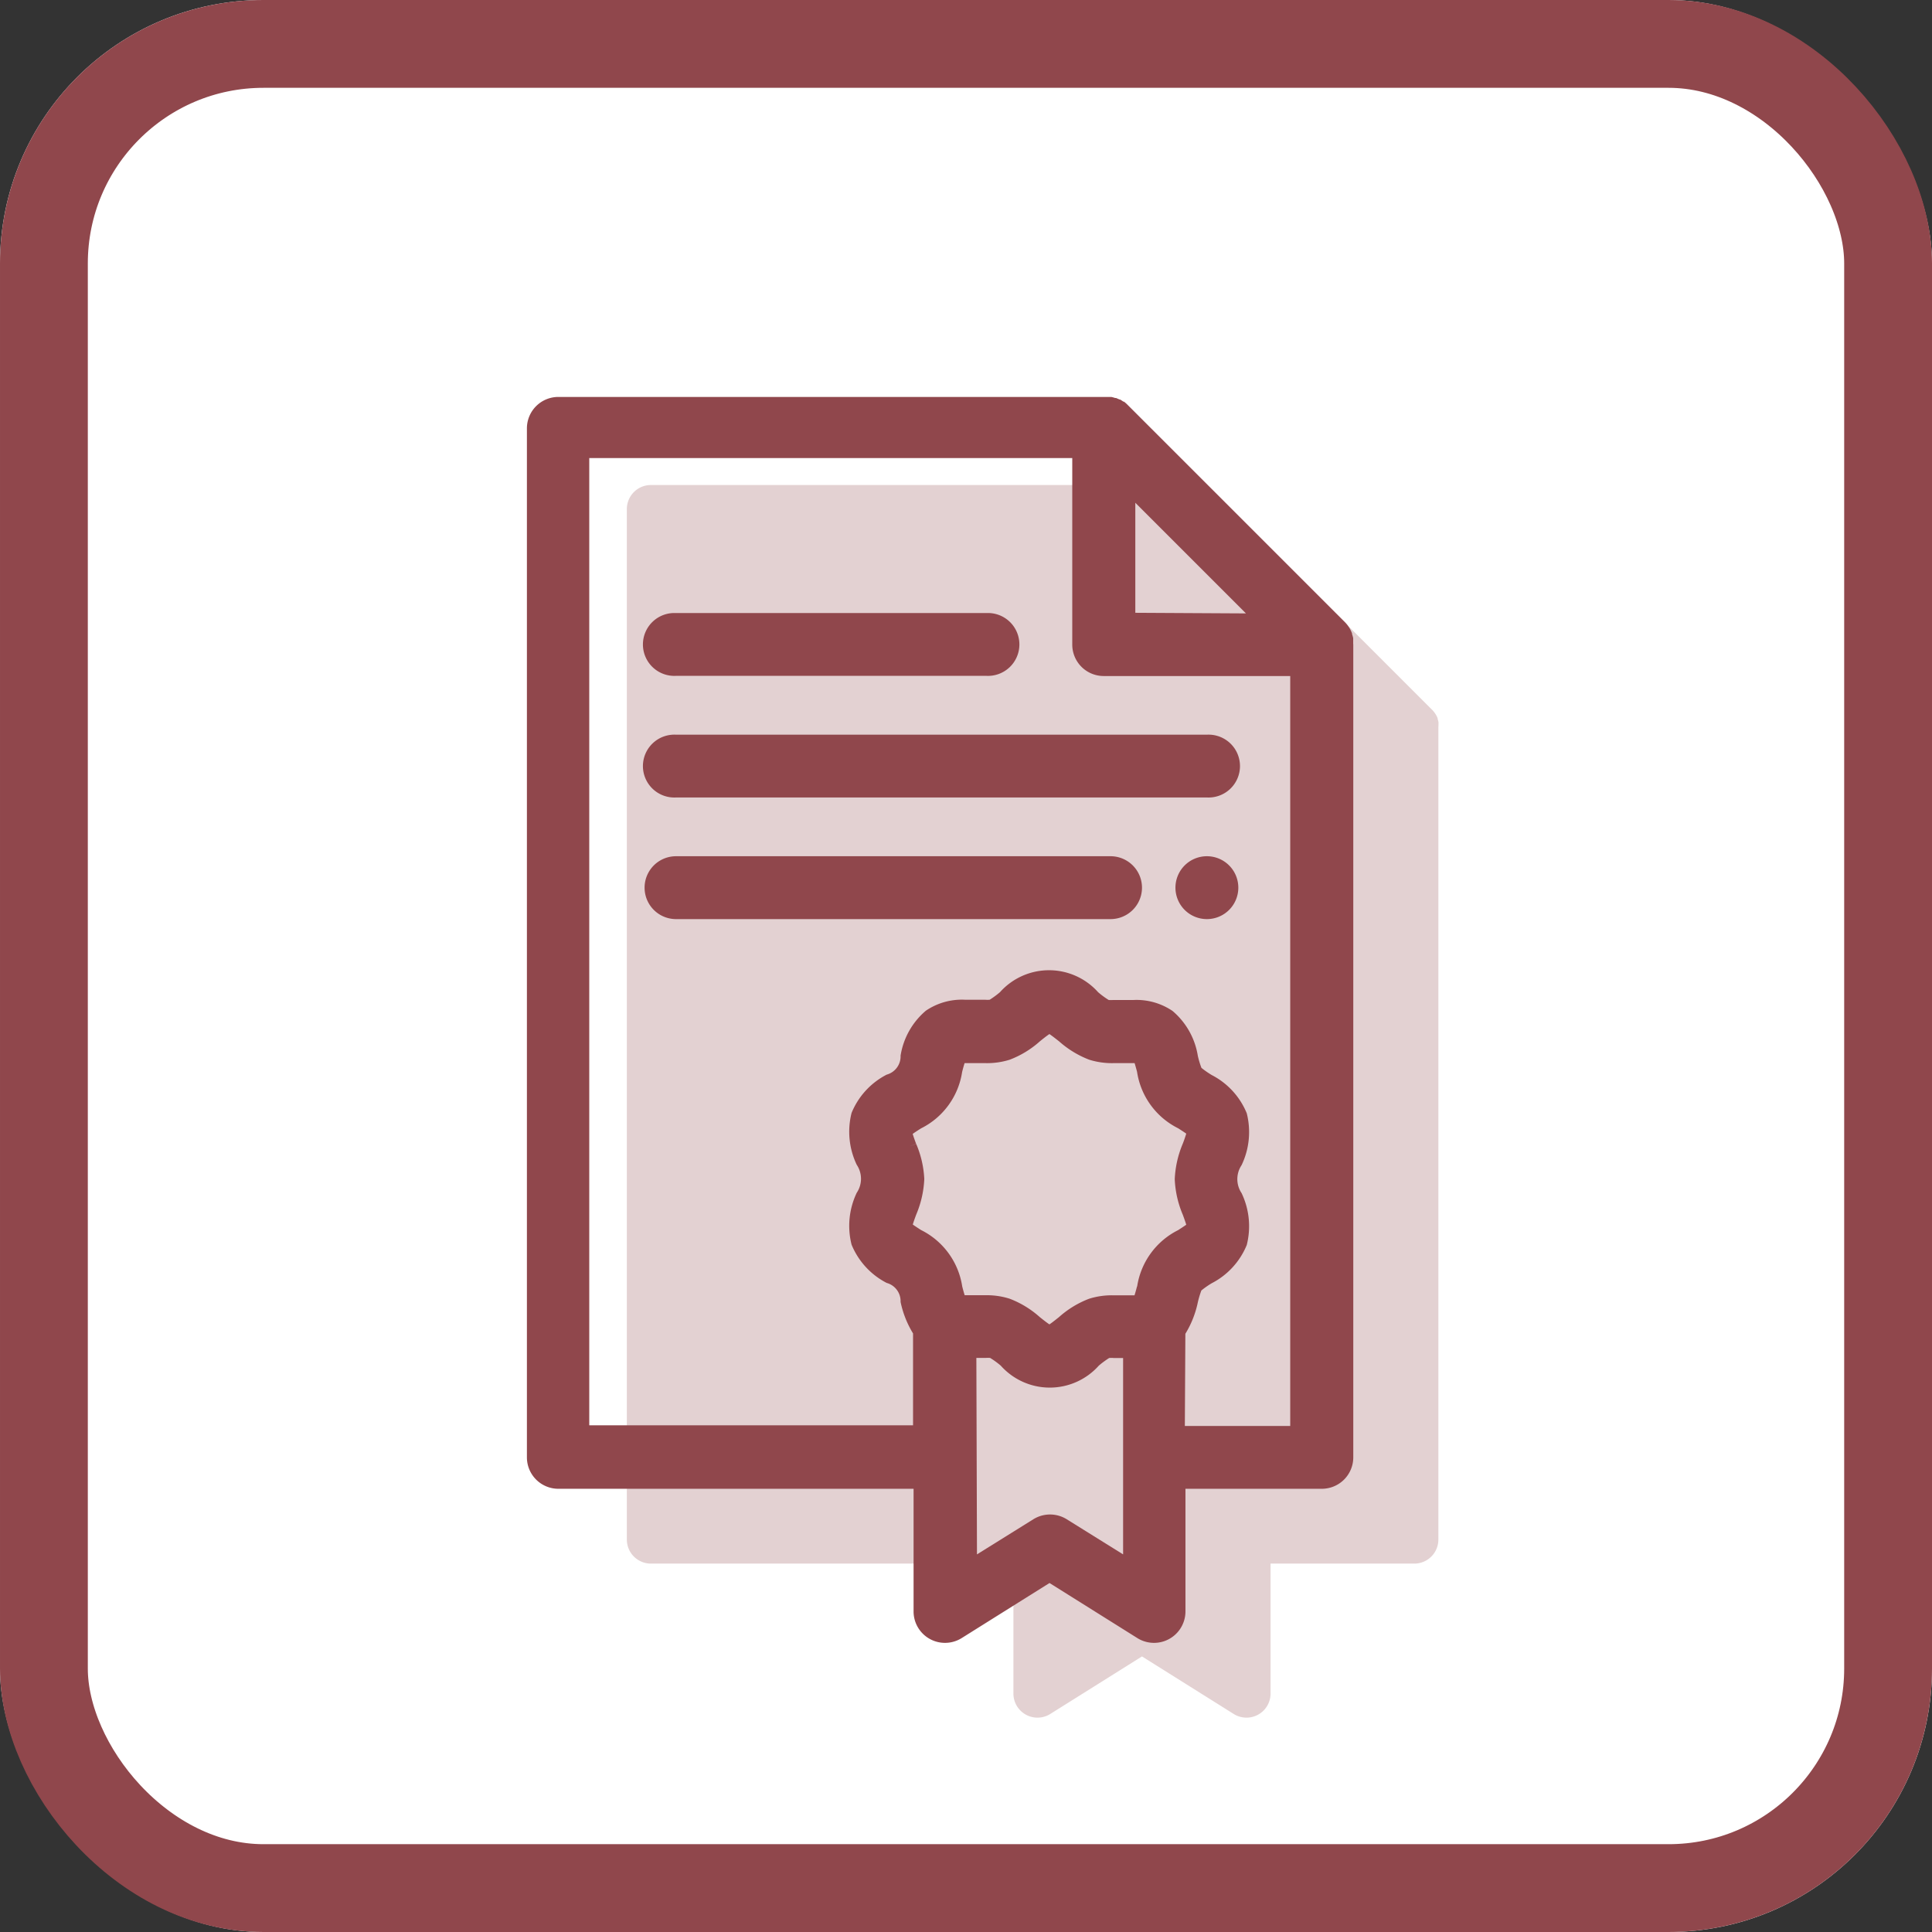 <svg xmlns="http://www.w3.org/2000/svg" width="22" height="22" viewBox="0 0 22 22">
  <rect x="0" y="0" width="22" height="22" fill="#333333" stroke="none"/>
  <g id="Groupe_407" data-name="Groupe 407" transform="translate(-327 -560)">
    <g id="Groupe_25" data-name="Groupe 25" transform="translate(38 -3171)">
      <g id="Rectangle_12" data-name="Rectangle 12" transform="translate(289 3731)" fill="#fff" stroke="#90474c" stroke-width="1">
        <rect width="22" height="22" rx="3" stroke="none"/>
        <rect x="0.5" y="0.5" width="21" height="21" rx="2.5" fill="none"/>
      </g>
    </g>
    <g id="Groupe_371" data-name="Groupe 371" transform="translate(218.178 517.025)">
      <g id="Groupe_369" data-name="Groupe 369" transform="translate(115.919 48.495)">
        <path id="Tracé_286" data-name="Tracé 286" d="M158.112,80.743s0-.006,0-.009a.275.275,0,0,0,0-.035h0a.288.288,0,0,0-.009-.034l0-.008a.291.291,0,0,0-.014-.031v0a.266.266,0,0,0-.019-.03l-.005-.007a.271.271,0,0,0-.024-.028l-2.481-2.481a.272.272,0,0,0-.028-.024l-.007-.005a.258.258,0,0,0-.03-.019h0l-.031-.013-.009,0L155.41,78h0l-.035,0h-6.231a.274.274,0,0,0-.274.274V90.008a.274.274,0,0,0,.274.274h4.128v1.48a.274.274,0,0,0,.42.232l1.044-.655,1.044.655a.274.274,0,0,0,.42-.232v-1.48h1.637a.274.274,0,0,0,.274-.274V80.753S158.112,80.746,158.112,80.743Zm-2.459,10.523h0Z" transform="translate(-148.829 -77.997)" fill="#e3d1d2"/>
        <path id="Tracé_287" data-name="Tracé 287" d="M147.655,535.412h0Z" transform="translate(-147.655 -520.129)" fill="#e3d1d2"/>
      </g>
      <g id="Groupe_370" data-name="Groupe 370" transform="translate(114.822 47.475)">
        <path id="Tracé_288" data-name="Tracé 288" d="M124.231,50.3v0s0-.008,0-.012,0-.023,0-.037l0-.009a.382.382,0,0,0-.013-.047l0-.008a.4.4,0,0,0-.019-.042.357.357,0,0,0-.024-.039l-.007-.01a.35.35,0,0,0-.031-.036l-2.481-2.481a.36.36,0,0,0-.036-.031l0,0-.007,0a.327.327,0,0,0-.037-.024l-.006,0-.039-.017-.011,0a.351.351,0,0,0-.044-.012l-.009,0-.036,0H115.18a.358.358,0,0,0-.358.358V59.57a.358.358,0,0,0,.358.358h4.045v1.4a.358.358,0,0,0,.548.3l1-.627,1,.627a.358.358,0,0,0,.548-.3v-1.4h1.553a.358.358,0,0,0,.358-.358V50.314S124.231,50.307,124.231,50.3Zm-2.481-.347V48.7l1.26,1.26Zm-1.81,8.485h.006c.038,0,.069,0,.1,0a.288.288,0,0,1,.051,0,.945.945,0,0,1,.121.088.748.748,0,0,0,1.116,0,1.013,1.013,0,0,1,.118-.087.255.255,0,0,1,.053,0c.029,0,.062,0,.1,0h.006v2.236l-.642-.4a.36.36,0,0,0-.38,0l-.642.4Zm1.829-.813c-.011.044-.021.077-.028.1-.029,0-.069,0-.11,0s-.084,0-.13,0a.858.858,0,0,0-.277.039,1.1,1.1,0,0,0-.343.209c-.05.04-.086.068-.109.083q-.034-.022-.111-.084a1.1,1.1,0,0,0-.341-.208.858.858,0,0,0-.277-.04c-.045,0-.088,0-.13,0h0c-.037,0-.078,0-.106,0-.011-.034-.023-.081-.028-.1a.862.862,0,0,0-.468-.642c-.019-.012-.064-.041-.095-.063.011-.038.031-.091.039-.113a1.168,1.168,0,0,0,.092-.405,1.153,1.153,0,0,0-.092-.4l-.079.028h0l.078-.029h0c-.008-.022-.028-.076-.039-.113.03-.022.076-.051.095-.063a.862.862,0,0,0,.468-.643c.005-.02.017-.066.028-.1.028,0,.067,0,.107,0h0c.041,0,.084,0,.13,0a.859.859,0,0,0,.277-.039,1.1,1.1,0,0,0,.343-.209c.021-.017.075-.061.109-.083.033.022.088.066.11.083a1.117,1.117,0,0,0,.343.209.859.859,0,0,0,.277.039c.046,0,.089,0,.13,0h0c.035,0,.068,0,.1,0h.01c.007.024.017.057.028.1a.862.862,0,0,0,.468.642l0,0c.02.013.063.04.092.061-.011.037-.03.091-.039.113a1.168,1.168,0,0,0-.092.405,1.156,1.156,0,0,0,.092.406c.008.022.028.076.039.113-.029.021-.072.048-.091.061l0,0a.862.862,0,0,0-.468.642Zm.551.538a1.127,1.127,0,0,0,.142-.359,1.08,1.08,0,0,1,.04-.134.965.965,0,0,1,.117-.082.853.853,0,0,0,.4-.436.872.872,0,0,0-.059-.591.286.286,0,0,1,0-.318.872.872,0,0,0,.059-.591.853.853,0,0,0-.4-.436,1.032,1.032,0,0,1-.116-.081,1.017,1.017,0,0,1-.041-.136.844.844,0,0,0-.288-.512.73.73,0,0,0-.443-.125c-.045,0-.087,0-.133,0s-.068,0-.1,0a.314.314,0,0,1-.051,0,.944.944,0,0,1-.121-.089.749.749,0,0,0-1.117,0,1.006,1.006,0,0,1-.117.086.255.255,0,0,1-.053,0c-.028,0-.061,0-.1,0s-.085,0-.131,0a.729.729,0,0,0-.443.125.844.844,0,0,0-.288.512.215.215,0,0,1-.158.216.853.853,0,0,0-.4.436.872.872,0,0,0,.059.591.286.286,0,0,1,0,.318.872.872,0,0,0-.059.591.854.854,0,0,0,.4.436.215.215,0,0,1,.158.216,1.126,1.126,0,0,0,.142.359v1.046h-3.687V48.191h5.5v2.124a.358.358,0,0,0,.358.358h2.124v8.54h-1.2Z" transform="translate(-114.822 -47.475)" fill="#90474c"/>
        <path id="Tracé_289" data-name="Tracé 289" d="M155.28,122.455h3.533a.358.358,0,1,0,0-.715H155.28a.358.358,0,1,0,0,.715Z" transform="translate(-153.582 -119.259)" fill="#90474c"/>
        <path id="Tracé_290" data-name="Tracé 290" d="M161.325,163.165H155.28a.358.358,0,1,0,0,.715h6.045a.358.358,0,1,0,0-.715Z" transform="translate(-153.582 -159.299)" fill="#90474c"/>
        <path id="Tracé_291" data-name="Tracé 291" d="M160.228,204.589H155.28a.358.358,0,1,0,0,.716h4.948a.358.358,0,0,0,0-.716Z" transform="translate(-153.582 -199.339)" fill="#90474c"/>
        <path id="Tracé_292" data-name="Tracé 292" d="M336.195,204.589a.358.358,0,1,0,.358.358A.358.358,0,0,0,336.195,204.589Z" transform="translate(-328.452 -199.339)" fill="#90474c"/>
      </g>
    </g>
  </g>
</svg>
